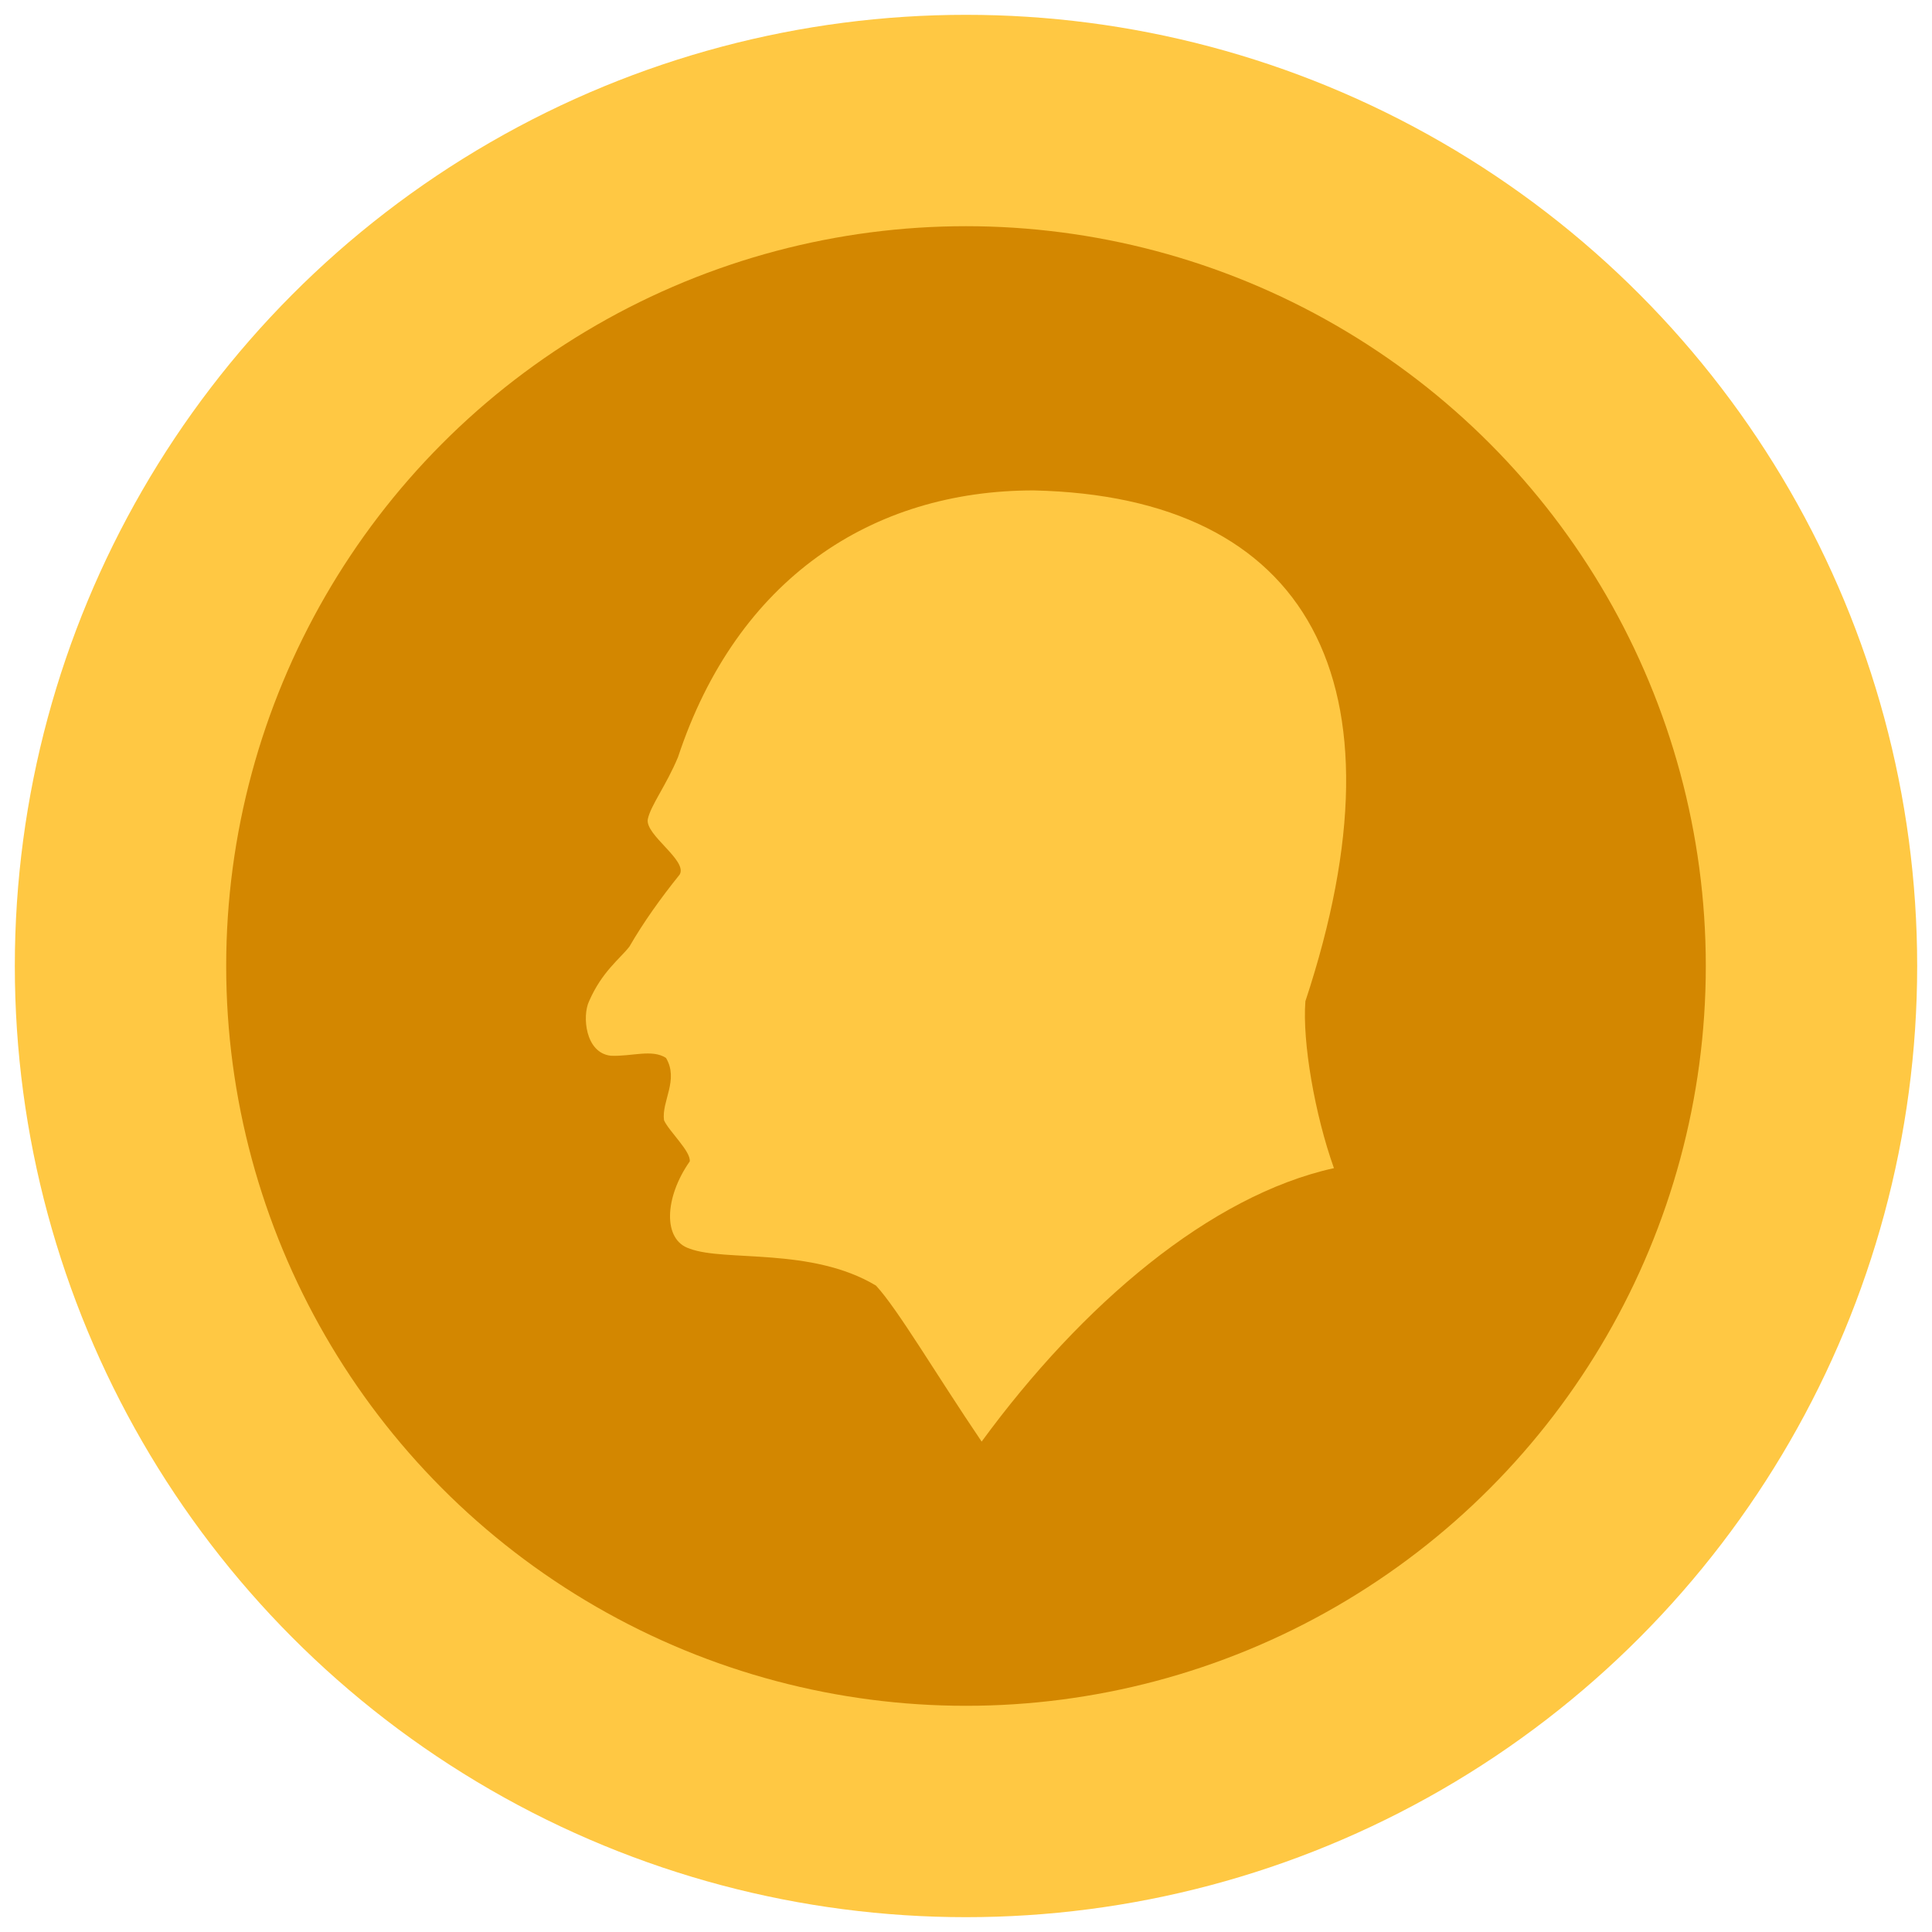 <svg xmlns="http://www.w3.org/2000/svg" xmlns:xlink="http://www.w3.org/1999/xlink" version="1.1" width="256" height="256" viewBox="0 0 256 256" xml:space="preserve">
<desc>Created with Fabric.js 1.7.22</desc>
<defs>
</defs>
<g transform="translate(128 128) scale(0.72 0.72)" style="">
	<g style="stroke: none; stroke-width: 0; stroke-dasharray: none; stroke-linecap: butt; stroke-linejoin: miter; stroke-miterlimit: 10; fill: none; fill-rule: nonzero; opacity: 1;" transform="translate(-175.05 -175.05) scale(3.89 3.89)" >
	<circle cx="45" cy="45" r="45" style="stroke: none; stroke-width: 1; stroke-dasharray: none; stroke-linecap: butt; stroke-linejoin: miter; stroke-miterlimit: 10; fill: rgb(255,200,67); fill-rule: nonzero; opacity: 1;" transform="  matrix(1 0 0 1 0 0) "/>
	<circle cx="45" cy="45" r="35" style="stroke: none; stroke-width: 1; stroke-dasharray: none; stroke-linecap: butt; stroke-linejoin: miter; stroke-miterlimit: 10; fill: rgb(211,135,0); fill-rule: nonzero; opacity: 1;" transform="  matrix(1 0 0 1 0 0) "/>
	<path d="M 62.407 54.563 c -5.862 1.297 -11.916 6.45 -16.667 12.937 c -2.157 -3.184 -3.979 -6.285 -5 -7.381 c -3.053 -1.831 -7.155 -1.117 -8.81 -1.746 c -1.285 -0.404 -1.201 -2.417 0 -4.127 c 0.063 -0.473 -0.983 -1.424 -1.216 -1.947 c -0.127 -0.902 0.715 -1.901 0.093 -2.95 c -0.661 -0.428 -1.61 -0.063 -2.607 -0.103 c -1.222 -0.131 -1.362 -1.896 -1.032 -2.58 c 0.608 -1.398 1.463 -2.011 1.905 -2.579 c 0.669 -1.158 1.48 -2.293 2.381 -3.413 c 0.389 -0.668 -1.645 -1.872 -1.508 -2.619 c 0.136 -0.657 0.87 -1.593 1.429 -2.937 C 34.163 26.687 40.547 22.5 48.2 22.5 c 12.979 0.288 17.857 9.04 12.857 24.166 C 60.906 48.588 61.503 52.033 62.407 54.563 z" style="stroke: none; stroke-width: 1; stroke-dasharray: none; stroke-linecap: butt; stroke-linejoin: miter; stroke-miterlimit: 10; fill: rgb(255,200,67); fill-rule: nonzero; opacity: 1;" transform=" matrix(1 0 0 1 0 0) " stroke-linecap="round" />
</g>
</g>
</svg>
